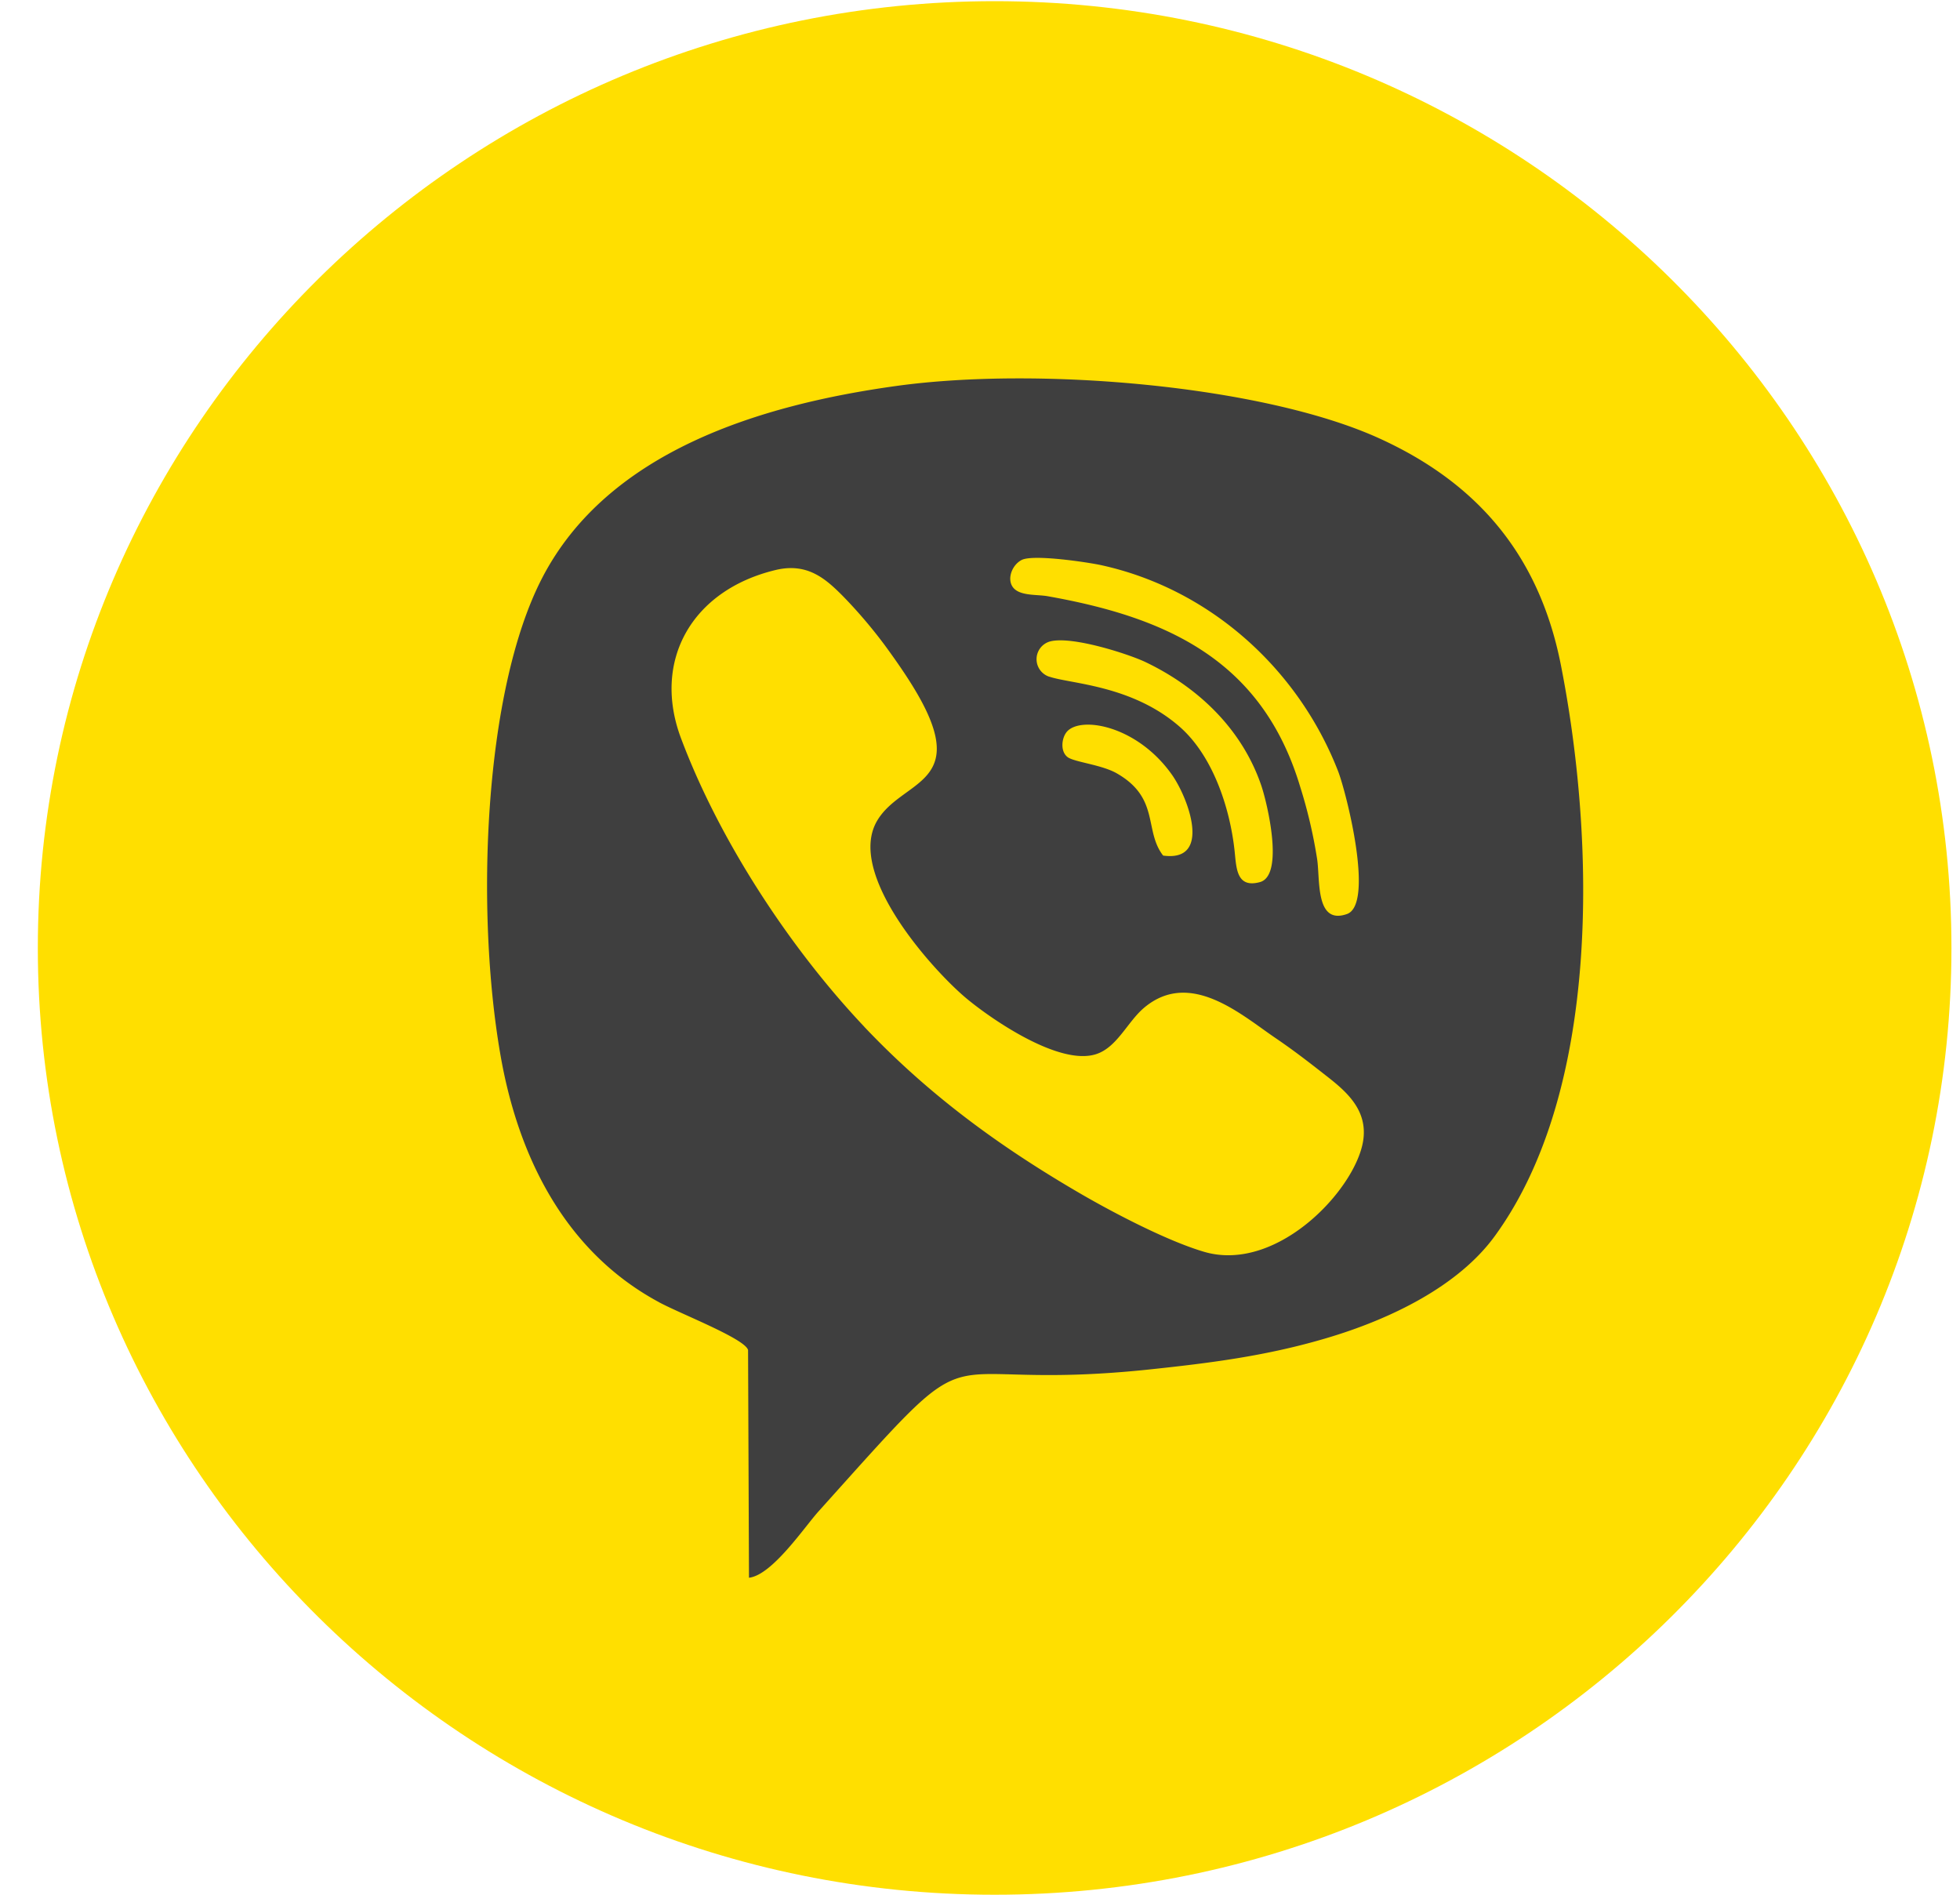 <svg width="30" height="29" fill="none" xmlns="http://www.w3.org/2000/svg"><path fill-rule="evenodd" clip-rule="evenodd" d="M15.224 29C7.15 29 .579 22.5.579 14.51.579 6.518 7.149.018 15.224.018c8.074 0 14.645 6.5 14.645 14.492 0 7.99-6.57 14.49-14.645 14.49z" fill="#FFDF00"/><path fill-rule="evenodd" clip-rule="evenodd" d="M10.09 19.933c.333.179 1.313.557 1.36.73l.014 3.485c.356-.039.853-.782 1.067-1.018 2.66-2.96 1.5-1.796 5.056-2.169.927-.098 1.78-.205 2.692-.473 1.025-.3 2.054-.814 2.604-1.574 1.622-2.232 1.537-6.054 1.008-8.736-.324-1.64-1.238-2.773-2.796-3.476-1.774-.8-5.193-1.096-7.373-.795-2.072.287-4.418.994-5.425 2.942-.899 1.742-1.017 5.097-.64 7.28.275 1.604 1.012 3.041 2.434 3.804zm3.14-4.217c-1.117-1.18-2.21-2.826-2.807-4.418-.443-1.182.162-2.267 1.454-2.575.47-.11.746.122 1.007.383.233.236.467.51.67.785.2.274.417.587.57.88.642 1.23-.326 1.187-.69 1.777-.503.81.84 2.3 1.357 2.732.364.304 1.416 1.04 1.987.854.323-.104.483-.503.74-.715.706-.587 1.488.119 2.007.47.302.206.529.384.816.609.29.228.566.492.531.902-.059.737-1.296 2.098-2.444 1.759-.58-.171-1.439-.624-1.954-.927-1.267-.742-2.31-1.53-3.245-2.516zm2.832-5.358a.282.282 0 01.002-.538c.332-.096 1.22.194 1.47.314.807.386 1.474 1.024 1.769 1.882.092.266.359 1.382-.018 1.485-.369.1-.36-.23-.39-.494-.073-.652-.333-1.439-.837-1.882-.73-.64-1.671-.657-1.996-.768zm.283 1.233c-.12-.085-.098-.296-.014-.393.214-.242 1.076-.093 1.607.66.258.367.612 1.341-.135 1.237-.297-.383-.045-.88-.712-1.26-.229-.13-.639-.17-.746-.244zm-.846-2.61c-.086-.126-.008-.336.14-.411.18-.09 1.02.037 1.22.081 1.655.364 3.009 1.581 3.621 3.15.124.316.562 2.04.136 2.189-.49.172-.407-.541-.457-.848a7.503 7.503 0 00-.257-1.096c-.58-1.94-2.038-2.596-3.863-2.92-.168-.031-.441.001-.54-.145z" fill="#3F3F3F"/></svg>